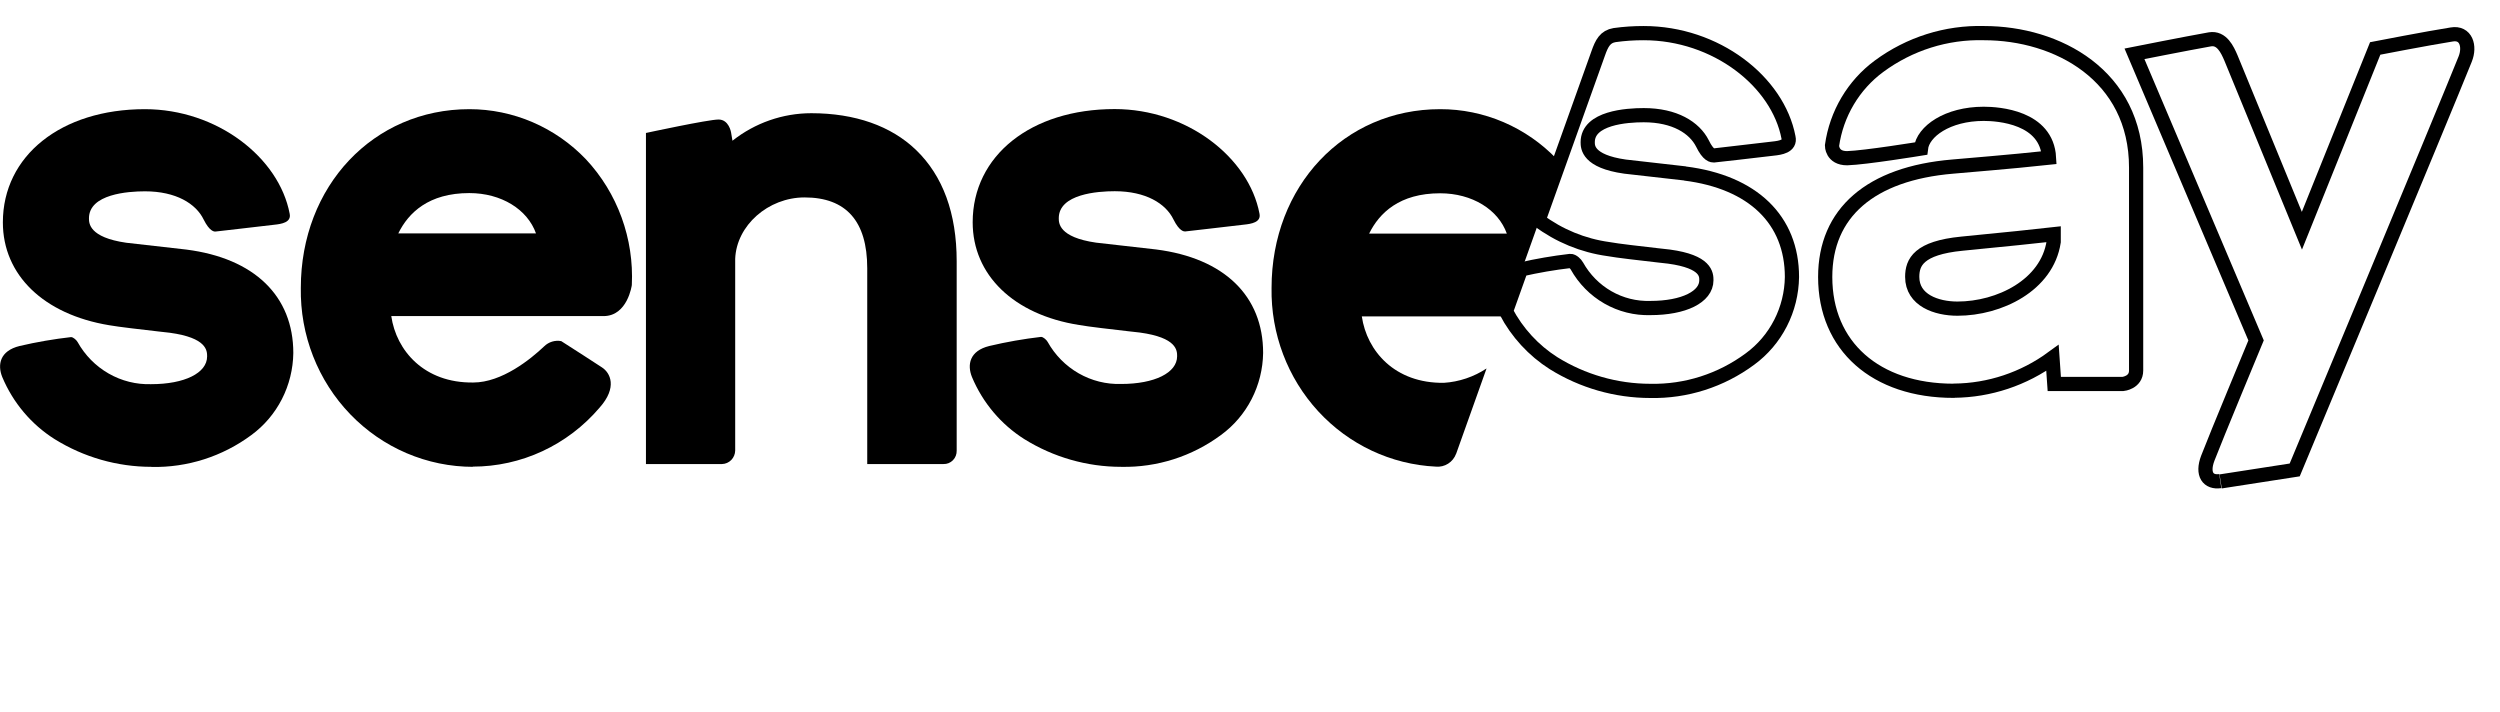 <?xml version="1.0" encoding="UTF-8"?> <svg xmlns="http://www.w3.org/2000/svg" width="1232" height="351" viewBox="0 0 1232 351" fill="none"> <path d="M962.731 192.582C924.294 192.582 899.458 170.556 899.458 136.497C899.458 104.886 921.749 85.512 962.282 82.096C991.32 79.648 1004.16 78.323 1009.76 77.711C1008.66 57.674 984.768 56.093 977.572 56.093C959.68 56.093 947.588 64.812 946.634 73.224C946.634 73.224 919.154 77.711 910.253 77.966C902.706 77.966 902.812 71.746 902.812 71.746C903.905 63.974 906.524 56.506 910.506 49.788C914.487 43.07 919.758 37.238 926 32.64C941.012 21.555 959.19 15.821 977.719 16.324C1013.76 16.324 1052.68 37.024 1052.68 82.606V182.589C1052.68 188.605 1046.19 189.216 1046.19 189.216H1012.35L1011.46 176.368C997.317 186.726 980.387 192.371 962.976 192.53L962.731 192.582ZM1012.06 115.44C1003.71 116.409 988.122 117.989 966.827 120.08C945.54 122.17 942.342 129.257 942.342 136.446C942.342 148.02 954.336 152.099 964.632 152.099C985.266 152.099 1008.8 140.576 1012.06 119.162V115.44Z" stroke="black" stroke-width="7"></path> <path d="M1094.15 237.092C1088.2 237.959 1085 233.778 1087.99 225.824C1091.7 216.086 1111.79 167.752 1111.79 167.752L1051.87 26.522C1051.87 26.522 1077.55 21.423 1089.05 19.384C1094.9 18.415 1097.65 24.482 1099.39 28.51L1134.38 113.707L1170.5 23.871C1170.5 23.871 1196.79 18.772 1208.19 16.988C1215.24 15.764 1217.39 22.8 1214.84 29.122C1203.89 56.45 1130.83 231.586 1130.83 231.586L1094.34 237.245" stroke="black" stroke-width="7"></path> <path d="M74.578 230.057C57.758 230.049 41.264 225.322 26.9 216.392C15.425 209.144 6.42 198.461 1.113 185.801C-1.336 179.734 -0.087 172.902 9.659 170.505C18.016 168.554 26.476 167.091 34.996 166.121C36.146 166.121 37.745 167.651 38.245 168.568C41.866 175.059 47.152 180.421 53.536 184.077C59.92 187.734 67.16 189.546 74.478 189.319C90.969 189.319 102.065 183.813 102.065 175.655C102.065 172.902 102.065 166.478 83.673 163.979L78.226 163.368C70.18 162.45 58.235 161.073 53.737 160.258C21.503 154.904 1.412 135.529 1.412 109.578C1.412 76.743 30.149 53.8 71.379 53.8C106.962 53.8 137.497 77.61 142.745 105.295C143.694 109.629 138.647 110.394 135.198 110.75C125.703 111.821 106.662 114.116 106.112 114.116C105.563 114.116 103.314 114.116 100.365 108.201C96.567 100.349 86.722 94.282 71.429 94.282C63.133 94.282 43.842 95.608 43.842 107.59C43.842 109.935 43.842 116.97 62.184 119.622L91.82 122.987C125.354 127.269 144.544 145.88 144.544 173.973C144.437 181.893 142.508 189.678 138.915 196.7C135.321 203.722 130.163 209.786 123.854 214.404C109.595 224.962 92.343 230.477 74.727 230.107" fill="black"></path> <path d="M552.499 230.056C535.662 230.057 519.15 225.33 504.772 216.391C493.296 209.143 484.291 198.46 478.984 185.801C476.536 179.733 477.785 172.901 487.531 170.504C495.935 168.513 504.445 167.016 513.018 166.018C514.167 166.018 515.767 167.548 516.266 168.465C519.887 174.956 525.173 180.318 531.558 183.975C537.941 187.631 545.182 189.443 552.499 189.217C568.991 189.217 580.086 183.71 580.086 175.552C580.086 172.799 580.086 166.375 561.695 163.876L556.248 163.265C548.201 162.347 536.257 160.97 531.759 160.155C499.425 155.056 479.334 135.426 479.334 109.526C479.334 76.691 508.071 53.748 549.3 53.748C584.884 53.748 615.419 77.558 620.667 105.243C621.616 109.576 616.568 110.341 613.12 110.699C603.625 111.769 584.584 114.064 584.034 114.064C583.485 114.064 581.235 114.064 578.287 108.15C574.489 100.298 564.643 94.23 549.351 94.23C541.055 94.23 521.764 95.556 521.764 107.537C521.764 109.883 521.764 116.919 540.105 119.57L569.741 122.935C603.275 127.218 622.466 145.827 622.466 173.92C622.352 181.846 620.416 189.633 616.814 196.655C613.212 203.678 608.044 209.74 601.726 214.352C587.466 224.91 570.215 230.425 552.599 230.056" fill="black"></path> <path d="M233.202 230.057C221.923 230.058 210.756 227.768 200.352 223.32C189.949 218.872 180.518 212.355 172.609 204.15C164.701 195.944 158.473 186.214 154.29 175.526C150.106 164.839 148.051 153.409 148.243 141.903C148.243 91.682 183.976 53.8 231.304 53.8C242.016 53.797 252.621 55.984 262.492 60.231C272.364 64.478 281.3 70.699 288.776 78.528C296.46 86.752 302.425 96.485 306.308 107.134C310.192 117.783 311.913 129.126 311.365 140.475C311.365 140.475 309.316 155.771 297.422 155.771H192.822C195.271 172.8 209.064 188.809 233.202 188.503C247.346 188.503 261.539 176.981 268.186 170.659C269.287 169.584 270.622 168.793 272.082 168.349C273.542 167.906 275.085 167.824 276.582 168.109C279.03 169.588 296.572 181.008 296.572 181.008C300.82 183.711 304.369 190.9 295.473 200.893C287.689 210.024 278.076 217.342 267.281 222.357C256.487 227.37 244.764 229.961 232.903 229.955L233.202 230.057ZM264.138 115.033C259.94 103.205 247.096 95.149 231.253 95.149C211.263 95.149 201.267 104.836 196.27 115.033H264.138Z" fill="black"></path> <path d="M433.87 228.681H427.373V132.165C427.373 109.017 416.977 97.291 396.487 97.291C378.545 97.291 362.903 111.158 362.303 127.576V222.052C362.265 223.798 361.568 225.461 360.358 226.696C359.148 227.93 357.517 228.641 355.806 228.681H318.324V65.527C318.324 65.527 349.01 58.898 354.108 58.898C359.205 58.898 360.255 65.17 360.255 65.17L360.954 69.35C372.084 60.56 385.76 55.789 399.835 55.788C421.325 55.788 439.167 62.06 451.461 73.939C464.655 86.686 471.451 105.091 471.451 128.748V222.052C471.479 222.931 471.33 223.805 471.013 224.622C470.697 225.439 470.219 226.181 469.611 226.802C469.001 227.424 468.274 227.911 467.473 228.234C466.673 228.557 465.815 228.709 464.954 228.681H433.87Z" fill="black"></path> <path d="M717.582 223.633L732.575 181.57C726.275 185.738 719.028 188.178 711.534 188.657C687.346 188.962 673.603 173.004 671.104 155.924H741.72L768.757 80.159L767.308 78.528C759.815 70.681 750.853 64.449 740.955 60.201C731.057 55.953 720.423 53.777 709.685 53.8C662.308 53.8 626.625 91.682 626.625 141.903C626.25 164.438 634.494 186.236 649.608 202.674C664.722 219.112 685.519 228.898 707.586 229.955C709.708 230.161 711.835 229.648 713.643 228.496C715.449 227.344 716.834 225.617 717.582 223.581V223.633ZM709.685 95.251C725.528 95.251 738.371 103.307 742.569 115.135H674.702C679.7 104.938 689.694 95.251 709.685 95.251Z" fill="black"></path> <path d="M830.401 85.463L800.767 82.097C782.426 79.497 782.426 72.41 782.426 70.065C782.426 58.032 801.717 56.758 810.013 56.758C825.302 56.758 835.003 62.876 838.952 70.677C841.897 76.744 843.945 76.591 844.696 76.591C845.446 76.591 864.334 74.296 873.831 73.226C877.282 72.869 882.382 72.104 881.378 67.77C876.132 40.136 845.593 16.326 810.013 16.326C805.216 16.313 800.424 16.636 795.67 17.295C791.072 18.059 789.373 21.221 787.574 26.37L758.188 108.61C768.303 116.158 780.103 121.013 792.522 122.733C796.869 123.549 809.013 124.925 817.061 125.843L822.503 126.455C840.902 128.953 840.902 135.377 840.902 138.131C840.902 146.288 829.805 151.794 813.311 151.794C805.994 152.021 798.753 150.209 792.37 146.553C785.986 142.897 780.699 137.535 777.078 131.044C776.579 130.125 774.98 128.495 773.83 128.597C765.667 129.549 757.56 130.945 749.542 132.777L742.145 153.477C747.648 163.913 755.728 172.7 765.584 178.97C779.948 187.899 796.441 192.626 813.262 192.634C830.874 193.003 848.13 187.489 862.384 176.93C868.699 172.312 873.856 166.248 877.446 159.227C881.044 152.204 882.969 144.419 883.075 136.499C883.075 108.355 863.885 89.745 830.352 85.513" stroke="black" stroke-width="7"></path> </svg> 